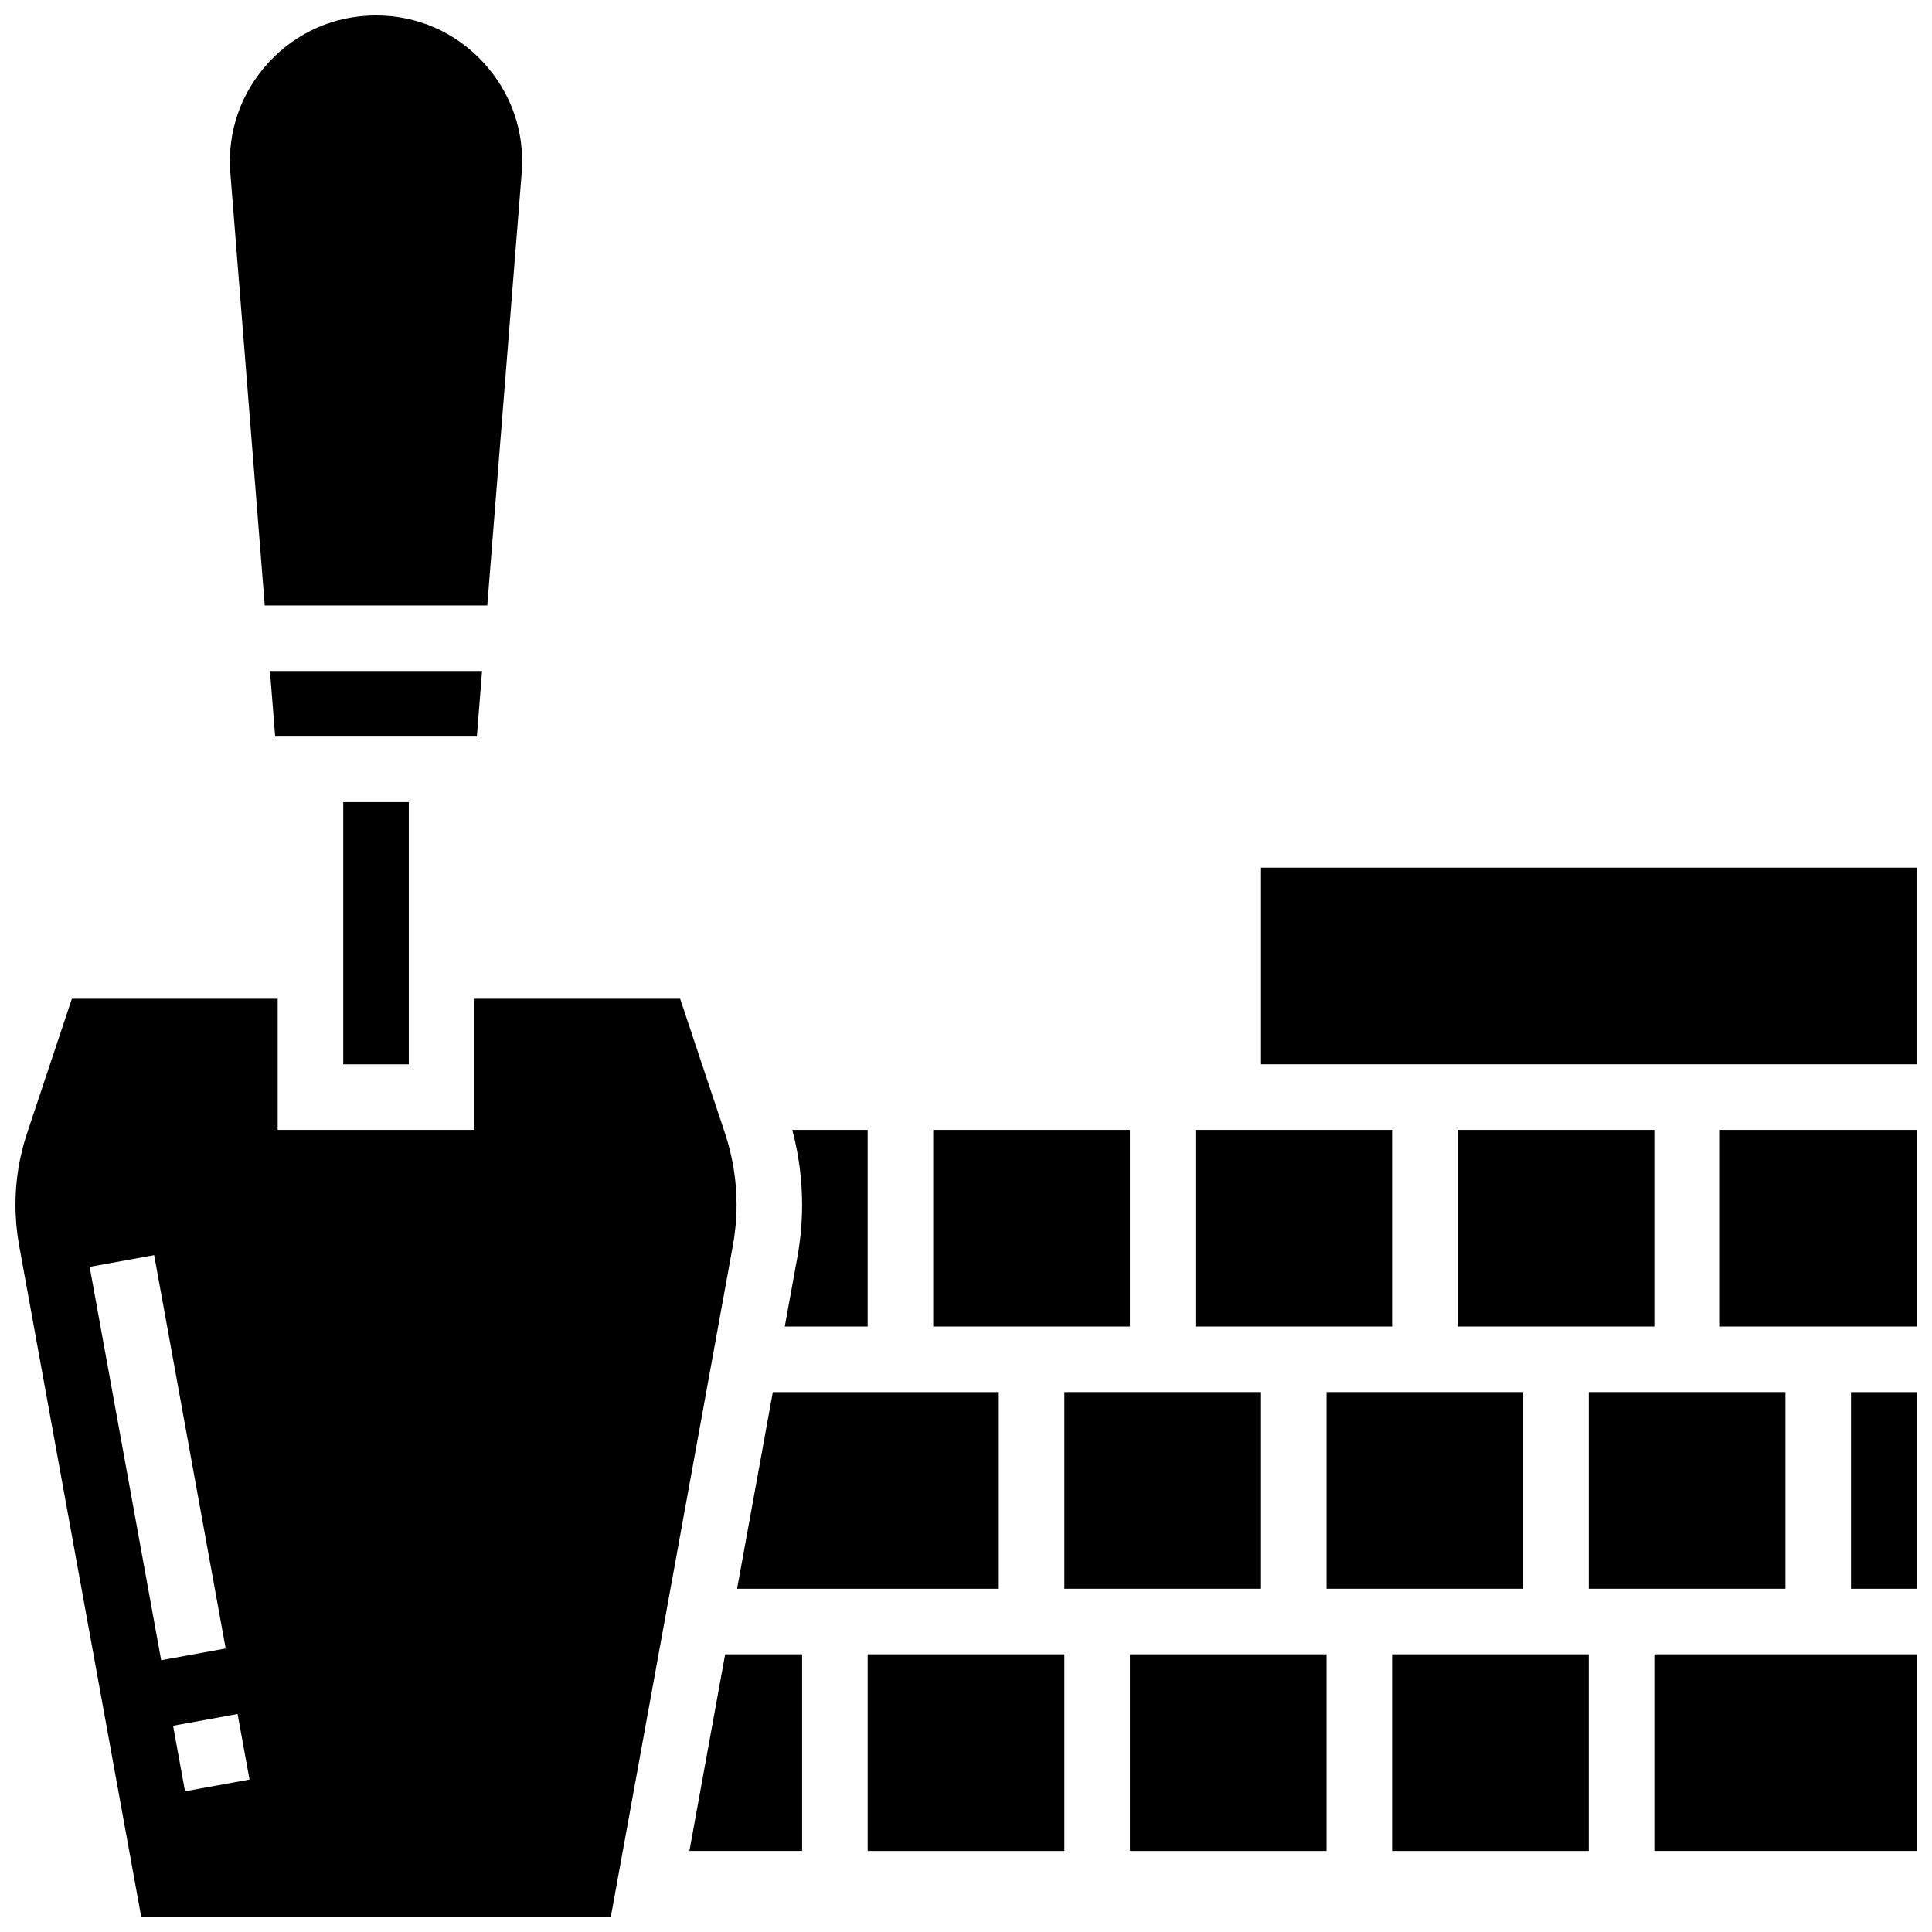 <?xml version="1.0" encoding="UTF-8"?>
<!-- Uploaded to: SVG Repo, www.svgrepo.com, Generator: SVG Repo Mixer Tools -->
<svg width="800px" height="800px" version="1.1" viewBox="144 144 512 512" xmlns="http://www.w3.org/2000/svg">
 <defs>
  <clipPath id="f">
   <path d="m204 148.09h79v156.91h-79z"/>
  </clipPath>
  <clipPath id="e">
   <path d="m148.09 408h191.91v243.9h-191.91z"/>
  </clipPath>
  <clipPath id="d">
   <path d="m634 512h17.902v54h-17.902z"/>
  </clipPath>
  <clipPath id="c">
   <path d="m582 582h69.902v53h-69.902z"/>
  </clipPath>
  <clipPath id="b">
   <path d="m599 443h52.902v53h-52.902z"/>
  </clipPath>
  <clipPath id="a">
   <path d="m478 373h173.9v54h-173.9z"/>
  </clipPath>
 </defs>
 <path d="m373.94 582.41h52.117v52.117h-52.117z"/>
 <path d="m271.75 321.82h-56.211l1.383 17.375h53.445z"/>
 <path d="m326.7 634.53h29.863v-52.117h-20.391z"/>
 <g clip-path="url(#f)">
  <path d="m214.16 304.45h58.973l9.113-114.57c0.867-10.895-2.738-21.312-10.156-29.34-7.414-8.027-17.516-12.449-28.441-12.449-10.93 0-21.031 4.422-28.445 12.449-7.414 8.027-11.02 18.449-10.156 29.34z"/>
 </g>
 <path d="m234.96 356.57h17.371v69.492h-17.371z"/>
 <path d="m391.31 443.43h52.117v52.117h-52.117z"/>
 <path d="m460.8 443.43h52.117v52.117h-52.117z"/>
 <path d="m351.97 495.55h21.965v-52.117h-19.973c1.719 6.473 2.602 13.129 2.602 19.855 0 4.637-0.422 9.301-1.25 13.863z"/>
 <path d="m408.68 512.92h-59.871l-9.477 52.117h69.348z"/>
 <g clip-path="url(#e)">
  <path d="m339.2 463.29c0-6.477-1.039-12.875-3.086-19.016l-11.863-35.586h-54.543v34.746h-52.117v-34.746h-54.547l-11.859 35.586c-2.047 6.141-3.086 12.539-3.086 19.016 0 3.598 0.328 7.215 0.969 10.758l32.34 177.86h124.48l32.34-177.86c0.645-3.539 0.973-7.156 0.973-10.754zm-171.44 16.445 17.094-3.109 18.953 104.24-17.094 3.109zm25.27 138.98-3.16-17.371 17.094-3.109 3.16 17.371z"/>
 </g>
 <g clip-path="url(#d)">
  <path d="m634.53 512.92h17.371v52.117h-17.371z"/>
 </g>
 <g clip-path="url(#c)">
  <path d="m582.41 582.41h69.492v52.117h-69.492z"/>
 </g>
 <path d="m565.04 512.92h52.117v52.117h-52.117z"/>
 <g clip-path="url(#b)">
  <path d="m599.79 443.43h52.117v52.117h-52.117z"/>
 </g>
 <g clip-path="url(#a)">
  <path d="m478.18 373.94h173.73v52.117h-173.73z"/>
 </g>
 <path d="m512.92 582.41h52.117v52.117h-52.117z"/>
 <path d="m426.06 512.92h52.117v52.117h-52.117z"/>
 <path d="m443.43 582.41h52.117v52.117h-52.117z"/>
 <path d="m530.29 443.43h52.117v52.117h-52.117z"/>
 <path d="m495.55 512.92h52.117v52.117h-52.117z"/>
</svg>